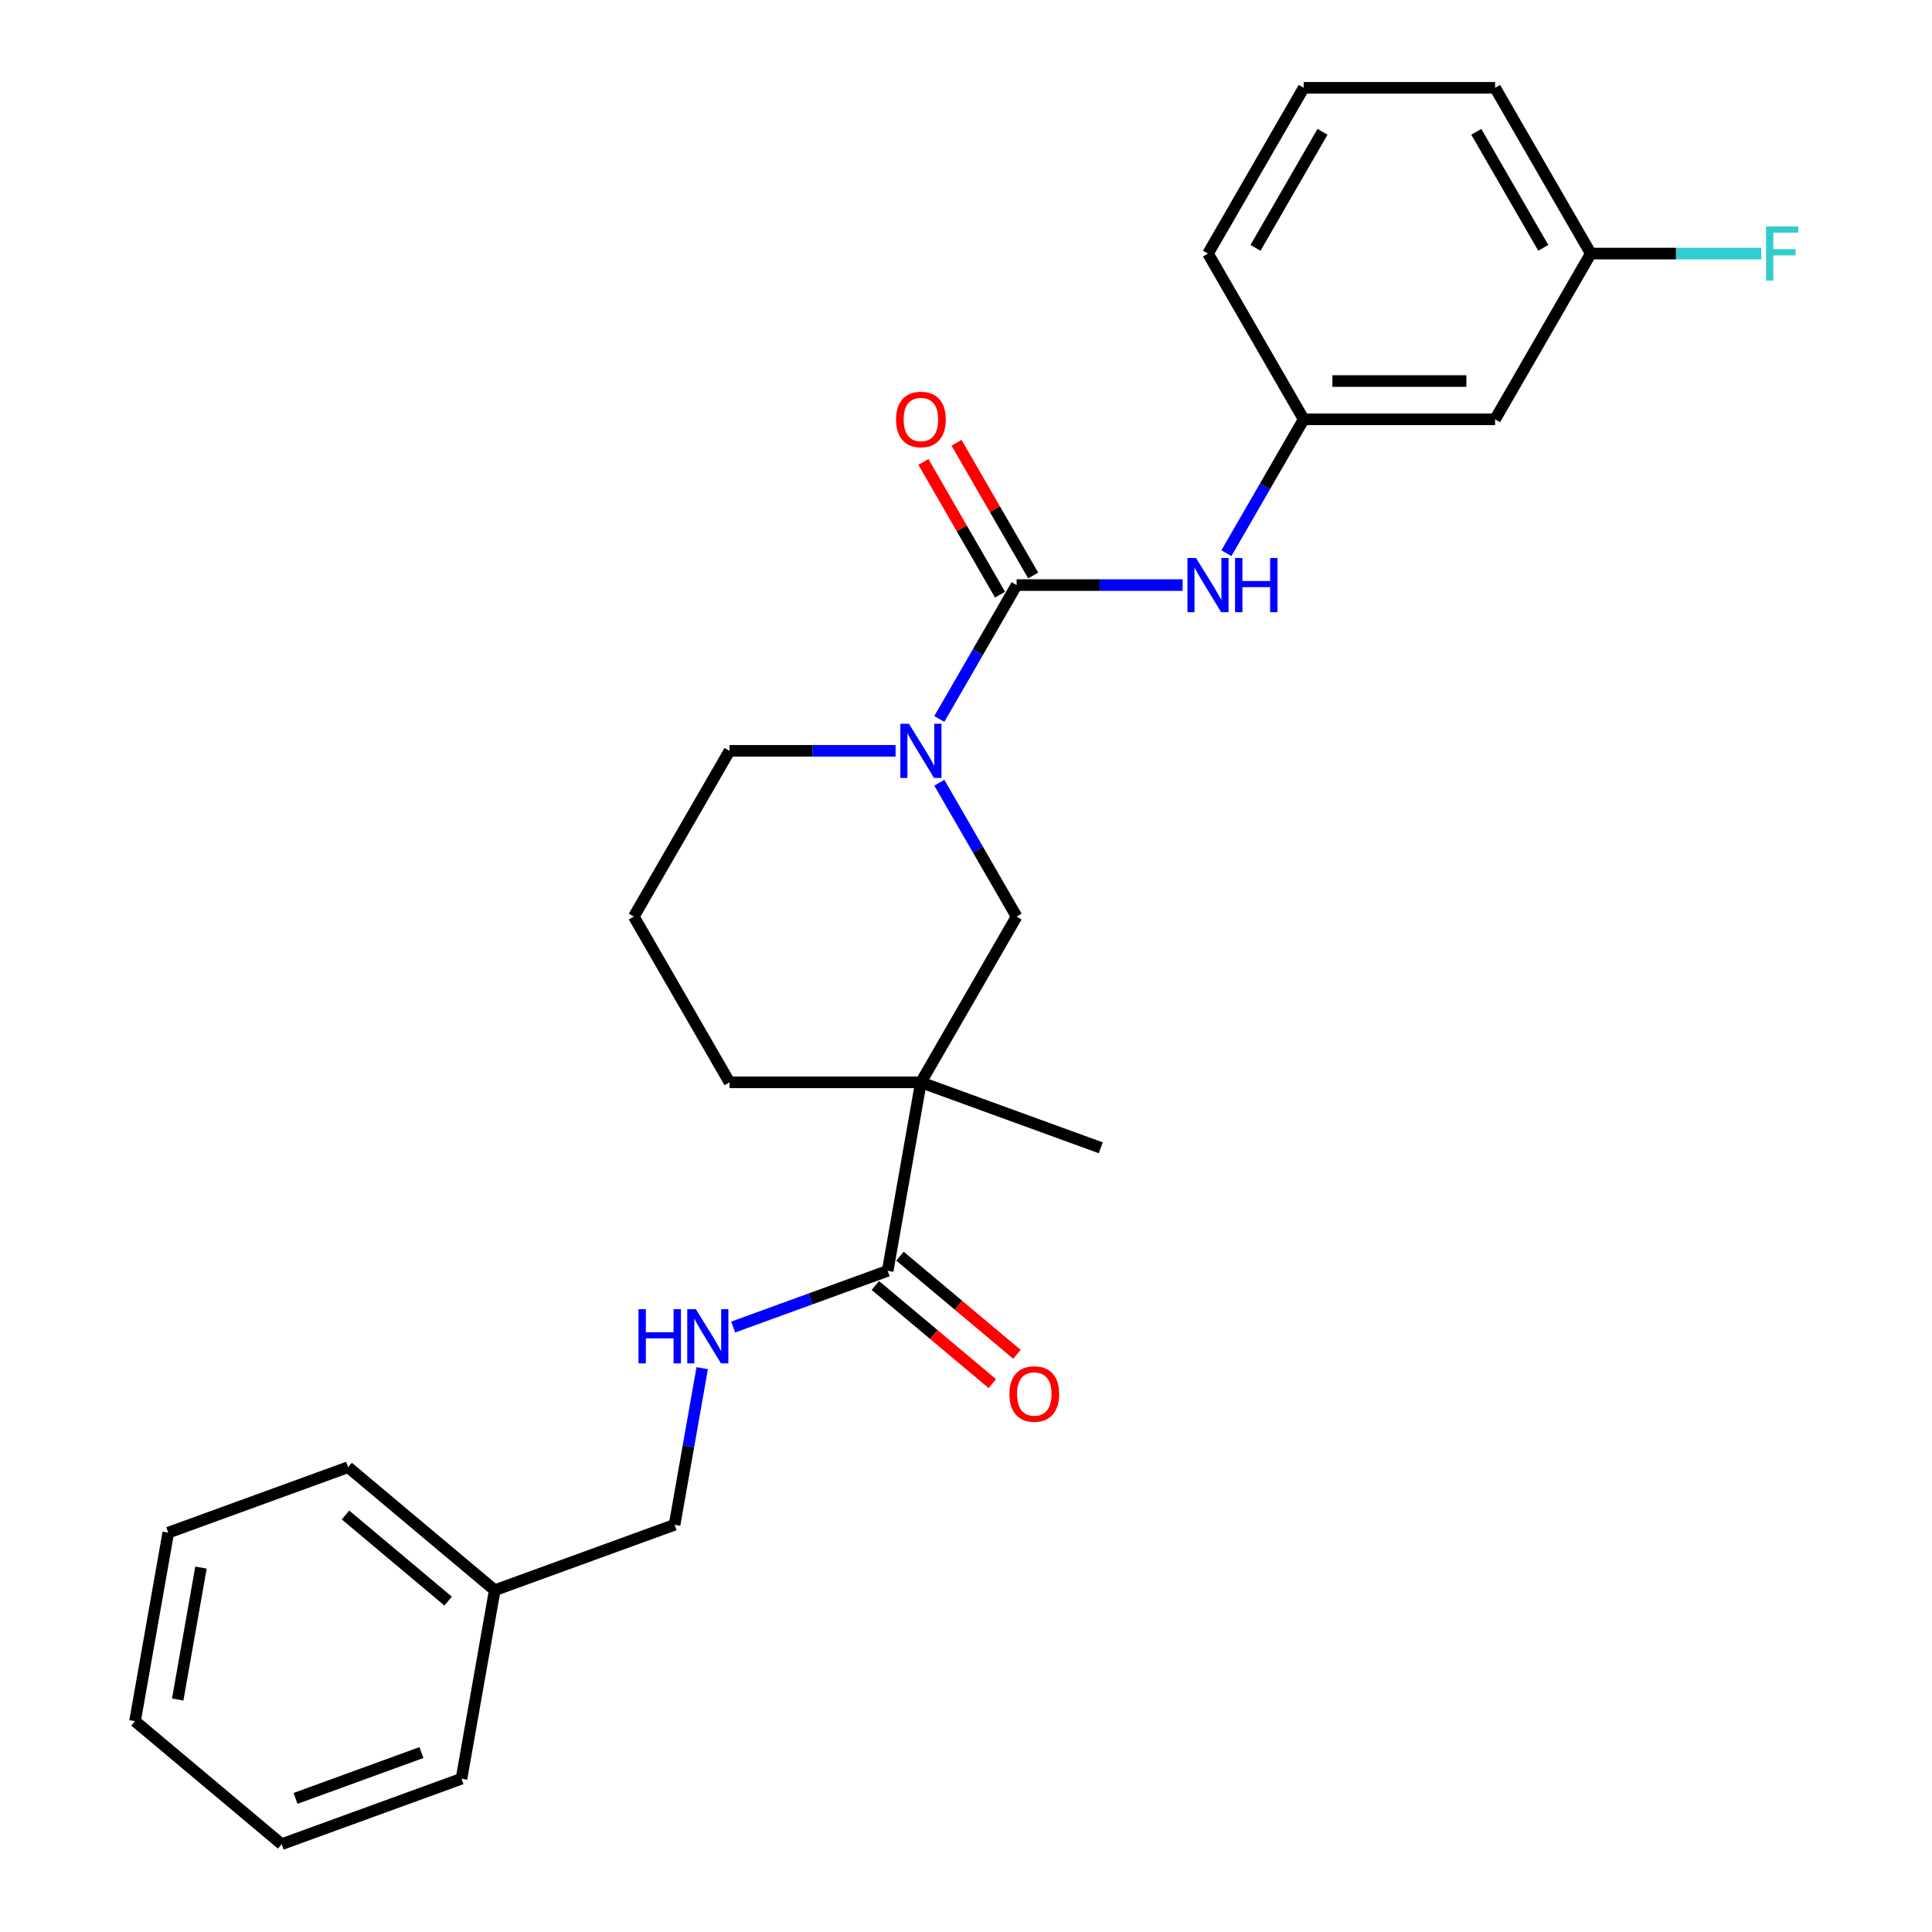 <?xml version='1.0' encoding='iso-8859-1'?>
<svg version='1.1' baseProfile='full'
              xmlns='http://www.w3.org/2000/svg'
                      xmlns:rdkit='http://www.rdkit.org/xml'
                      xmlns:xlink='http://www.w3.org/1999/xlink'
                  xml:space='preserve'
width='1000px' height='1000px' viewBox='0 0 1000 1000'>
<!-- END OF HEADER -->
<rect style='opacity:1.0;fill:#FFFFFF;stroke:none' width='1000' height='1000' x='0' y='0'> </rect>
<path class='bond-1' d='M 526.193,302.835 L 506.191,337.48' style='fill:none;fill-rule:evenodd;stroke:#000000;stroke-width:6px;stroke-linecap:butt;stroke-linejoin:miter;stroke-opacity:1' />
<path class='bond-1' d='M 506.191,337.48 L 486.189,372.124' style='fill:none;fill-rule:evenodd;stroke:#0000FF;stroke-width:6px;stroke-linecap:butt;stroke-linejoin:miter;stroke-opacity:1' />
<path class='bond-4' d='M 526.193,302.835 L 569.168,302.835' style='fill:none;fill-rule:evenodd;stroke:#000000;stroke-width:6px;stroke-linecap:butt;stroke-linejoin:miter;stroke-opacity:1' />
<path class='bond-4' d='M 569.168,302.835 L 612.142,302.835' style='fill:none;fill-rule:evenodd;stroke:#0000FF;stroke-width:6px;stroke-linecap:butt;stroke-linejoin:miter;stroke-opacity:1' />
<path class='bond-6' d='M 534.772,297.882 L 514.942,263.534' style='fill:none;fill-rule:evenodd;stroke:#000000;stroke-width:6px;stroke-linecap:butt;stroke-linejoin:miter;stroke-opacity:1' />
<path class='bond-6' d='M 514.942,263.534 L 495.111,229.187' style='fill:none;fill-rule:evenodd;stroke:#FF0000;stroke-width:6px;stroke-linecap:butt;stroke-linejoin:miter;stroke-opacity:1' />
<path class='bond-6' d='M 517.614,307.788 L 497.783,273.441' style='fill:none;fill-rule:evenodd;stroke:#000000;stroke-width:6px;stroke-linecap:butt;stroke-linejoin:miter;stroke-opacity:1' />
<path class='bond-6' d='M 497.783,273.441 L 477.953,239.094' style='fill:none;fill-rule:evenodd;stroke:#FF0000;stroke-width:6px;stroke-linecap:butt;stroke-linejoin:miter;stroke-opacity:1' />
<path class='bond-0' d='M 476.66,560.216 L 526.193,474.422' style='fill:none;fill-rule:evenodd;stroke:#000000;stroke-width:6px;stroke-linecap:butt;stroke-linejoin:miter;stroke-opacity:1' />
<path class='bond-2' d='M 476.66,560.216 L 459.457,657.776' style='fill:none;fill-rule:evenodd;stroke:#000000;stroke-width:6px;stroke-linecap:butt;stroke-linejoin:miter;stroke-opacity:1' />
<path class='bond-14' d='M 476.66,560.216 L 569.751,594.098' style='fill:none;fill-rule:evenodd;stroke:#000000;stroke-width:6px;stroke-linecap:butt;stroke-linejoin:miter;stroke-opacity:1' />
<path class='bond-26' d='M 476.66,560.216 L 377.594,560.216' style='fill:none;fill-rule:evenodd;stroke:#000000;stroke-width:6px;stroke-linecap:butt;stroke-linejoin:miter;stroke-opacity:1' />
<path class='bond-3' d='M 486.189,405.133 L 506.191,439.778' style='fill:none;fill-rule:evenodd;stroke:#0000FF;stroke-width:6px;stroke-linecap:butt;stroke-linejoin:miter;stroke-opacity:1' />
<path class='bond-3' d='M 506.191,439.778 L 526.193,474.422' style='fill:none;fill-rule:evenodd;stroke:#000000;stroke-width:6px;stroke-linecap:butt;stroke-linejoin:miter;stroke-opacity:1' />
<path class='bond-13' d='M 463.544,388.629 L 420.569,388.629' style='fill:none;fill-rule:evenodd;stroke:#0000FF;stroke-width:6px;stroke-linecap:butt;stroke-linejoin:miter;stroke-opacity:1' />
<path class='bond-13' d='M 420.569,388.629 L 377.594,388.629' style='fill:none;fill-rule:evenodd;stroke:#000000;stroke-width:6px;stroke-linecap:butt;stroke-linejoin:miter;stroke-opacity:1' />
<path class='bond-5' d='M 459.457,657.776 L 419.47,672.331' style='fill:none;fill-rule:evenodd;stroke:#000000;stroke-width:6px;stroke-linecap:butt;stroke-linejoin:miter;stroke-opacity:1' />
<path class='bond-5' d='M 419.47,672.331 L 379.482,686.885' style='fill:none;fill-rule:evenodd;stroke:#0000FF;stroke-width:6px;stroke-linecap:butt;stroke-linejoin:miter;stroke-opacity:1' />
<path class='bond-8' d='M 453.09,665.365 L 483.356,690.762' style='fill:none;fill-rule:evenodd;stroke:#000000;stroke-width:6px;stroke-linecap:butt;stroke-linejoin:miter;stroke-opacity:1' />
<path class='bond-8' d='M 483.356,690.762 L 513.623,716.159' style='fill:none;fill-rule:evenodd;stroke:#FF0000;stroke-width:6px;stroke-linecap:butt;stroke-linejoin:miter;stroke-opacity:1' />
<path class='bond-8' d='M 465.825,650.188 L 496.092,675.584' style='fill:none;fill-rule:evenodd;stroke:#000000;stroke-width:6px;stroke-linecap:butt;stroke-linejoin:miter;stroke-opacity:1' />
<path class='bond-8' d='M 496.092,675.584 L 526.359,700.981' style='fill:none;fill-rule:evenodd;stroke:#FF0000;stroke-width:6px;stroke-linecap:butt;stroke-linejoin:miter;stroke-opacity:1' />
<path class='bond-7' d='M 634.788,286.331 L 654.79,251.686' style='fill:none;fill-rule:evenodd;stroke:#0000FF;stroke-width:6px;stroke-linecap:butt;stroke-linejoin:miter;stroke-opacity:1' />
<path class='bond-7' d='M 654.79,251.686 L 674.792,217.042' style='fill:none;fill-rule:evenodd;stroke:#000000;stroke-width:6px;stroke-linecap:butt;stroke-linejoin:miter;stroke-opacity:1' />
<path class='bond-10' d='M 363.456,708.163 L 356.31,748.691' style='fill:none;fill-rule:evenodd;stroke:#0000FF;stroke-width:6px;stroke-linecap:butt;stroke-linejoin:miter;stroke-opacity:1' />
<path class='bond-10' d='M 356.31,748.691 L 349.163,789.22' style='fill:none;fill-rule:evenodd;stroke:#000000;stroke-width:6px;stroke-linecap:butt;stroke-linejoin:miter;stroke-opacity:1' />
<path class='bond-9' d='M 674.792,217.042 L 773.858,217.042' style='fill:none;fill-rule:evenodd;stroke:#000000;stroke-width:6px;stroke-linecap:butt;stroke-linejoin:miter;stroke-opacity:1' />
<path class='bond-9' d='M 689.652,197.228 L 758.998,197.228' style='fill:none;fill-rule:evenodd;stroke:#000000;stroke-width:6px;stroke-linecap:butt;stroke-linejoin:miter;stroke-opacity:1' />
<path class='bond-19' d='M 674.792,217.042 L 625.259,131.248' style='fill:none;fill-rule:evenodd;stroke:#000000;stroke-width:6px;stroke-linecap:butt;stroke-linejoin:miter;stroke-opacity:1' />
<path class='bond-11' d='M 773.858,217.042 L 823.39,131.248' style='fill:none;fill-rule:evenodd;stroke:#000000;stroke-width:6px;stroke-linecap:butt;stroke-linejoin:miter;stroke-opacity:1' />
<path class='bond-16' d='M 349.163,789.22 L 256.072,823.102' style='fill:none;fill-rule:evenodd;stroke:#000000;stroke-width:6px;stroke-linecap:butt;stroke-linejoin:miter;stroke-opacity:1' />
<path class='bond-15' d='M 823.39,131.248 L 867.514,131.248' style='fill:none;fill-rule:evenodd;stroke:#000000;stroke-width:6px;stroke-linecap:butt;stroke-linejoin:miter;stroke-opacity:1' />
<path class='bond-15' d='M 867.514,131.248 L 911.638,131.248' style='fill:none;fill-rule:evenodd;stroke:#33CCCC;stroke-width:6px;stroke-linecap:butt;stroke-linejoin:miter;stroke-opacity:1' />
<path class='bond-27' d='M 823.39,131.248 L 773.858,45.455' style='fill:none;fill-rule:evenodd;stroke:#000000;stroke-width:6px;stroke-linecap:butt;stroke-linejoin:miter;stroke-opacity:1' />
<path class='bond-27' d='M 798.802,128.286 L 764.129,68.23' style='fill:none;fill-rule:evenodd;stroke:#000000;stroke-width:6px;stroke-linecap:butt;stroke-linejoin:miter;stroke-opacity:1' />
<path class='bond-12' d='M 377.594,560.216 L 328.061,474.422' style='fill:none;fill-rule:evenodd;stroke:#000000;stroke-width:6px;stroke-linecap:butt;stroke-linejoin:miter;stroke-opacity:1' />
<path class='bond-17' d='M 377.594,388.629 L 328.061,474.422' style='fill:none;fill-rule:evenodd;stroke:#000000;stroke-width:6px;stroke-linecap:butt;stroke-linejoin:miter;stroke-opacity:1' />
<path class='bond-21' d='M 256.072,823.102 L 180.183,759.424' style='fill:none;fill-rule:evenodd;stroke:#000000;stroke-width:6px;stroke-linecap:butt;stroke-linejoin:miter;stroke-opacity:1' />
<path class='bond-21' d='M 231.953,828.728 L 178.831,784.153' style='fill:none;fill-rule:evenodd;stroke:#000000;stroke-width:6px;stroke-linecap:butt;stroke-linejoin:miter;stroke-opacity:1' />
<path class='bond-22' d='M 256.072,823.102 L 238.869,920.663' style='fill:none;fill-rule:evenodd;stroke:#000000;stroke-width:6px;stroke-linecap:butt;stroke-linejoin:miter;stroke-opacity:1' />
<path class='bond-18' d='M 674.792,45.455 L 625.259,131.248' style='fill:none;fill-rule:evenodd;stroke:#000000;stroke-width:6px;stroke-linecap:butt;stroke-linejoin:miter;stroke-opacity:1' />
<path class='bond-18' d='M 684.52,68.23 L 649.847,128.286' style='fill:none;fill-rule:evenodd;stroke:#000000;stroke-width:6px;stroke-linecap:butt;stroke-linejoin:miter;stroke-opacity:1' />
<path class='bond-20' d='M 674.792,45.455 L 773.858,45.455' style='fill:none;fill-rule:evenodd;stroke:#000000;stroke-width:6px;stroke-linecap:butt;stroke-linejoin:miter;stroke-opacity:1' />
<path class='bond-24' d='M 180.183,759.424 L 87.092,793.306' style='fill:none;fill-rule:evenodd;stroke:#000000;stroke-width:6px;stroke-linecap:butt;stroke-linejoin:miter;stroke-opacity:1' />
<path class='bond-23' d='M 238.869,920.663 L 145.778,954.545' style='fill:none;fill-rule:evenodd;stroke:#000000;stroke-width:6px;stroke-linecap:butt;stroke-linejoin:miter;stroke-opacity:1' />
<path class='bond-23' d='M 218.129,907.127 L 152.965,930.845' style='fill:none;fill-rule:evenodd;stroke:#000000;stroke-width:6px;stroke-linecap:butt;stroke-linejoin:miter;stroke-opacity:1' />
<path class='bond-25' d='M 145.778,954.545 L 69.889,890.867' style='fill:none;fill-rule:evenodd;stroke:#000000;stroke-width:6px;stroke-linecap:butt;stroke-linejoin:miter;stroke-opacity:1' />
<path class='bond-28' d='M 87.092,793.306 L 69.889,890.867' style='fill:none;fill-rule:evenodd;stroke:#000000;stroke-width:6px;stroke-linecap:butt;stroke-linejoin:miter;stroke-opacity:1' />
<path class='bond-28' d='M 104.024,811.381 L 91.982,879.674' style='fill:none;fill-rule:evenodd;stroke:#000000;stroke-width:6px;stroke-linecap:butt;stroke-linejoin:miter;stroke-opacity:1' />
<path  class='atom-2' d='M 470.459 374.601
L 479.652 389.461
Q 480.563 390.927, 482.029 393.582
Q 483.496 396.237, 483.575 396.395
L 483.575 374.601
L 487.3 374.601
L 487.3 402.656
L 483.456 402.656
L 473.589 386.41
Q 472.44 384.507, 471.211 382.328
Q 470.023 380.149, 469.666 379.475
L 469.666 402.656
L 466.02 402.656
L 466.02 374.601
L 470.459 374.601
' fill='#0000FF'/>
<path  class='atom-5' d='M 619.057 288.807
L 628.251 303.667
Q 629.162 305.133, 630.628 307.788
Q 632.094 310.443, 632.174 310.602
L 632.174 288.807
L 635.898 288.807
L 635.898 316.863
L 632.055 316.863
L 622.188 300.616
Q 621.039 298.714, 619.81 296.534
Q 618.621 294.355, 618.265 293.681
L 618.265 316.863
L 614.619 316.863
L 614.619 288.807
L 619.057 288.807
' fill='#0000FF'/>
<path  class='atom-5' d='M 639.267 288.807
L 643.071 288.807
L 643.071 300.735
L 657.416 300.735
L 657.416 288.807
L 661.22 288.807
L 661.22 316.863
L 657.416 316.863
L 657.416 303.905
L 643.071 303.905
L 643.071 316.863
L 639.267 316.863
L 639.267 288.807
' fill='#0000FF'/>
<path  class='atom-6' d='M 330.484 677.631
L 334.289 677.631
L 334.289 689.559
L 348.633 689.559
L 348.633 677.631
L 352.437 677.631
L 352.437 705.687
L 348.633 705.687
L 348.633 692.729
L 334.289 692.729
L 334.289 705.687
L 330.484 705.687
L 330.484 677.631
' fill='#0000FF'/>
<path  class='atom-6' d='M 360.165 677.631
L 369.358 692.491
Q 370.269 693.957, 371.735 696.612
Q 373.202 699.267, 373.281 699.426
L 373.281 677.631
L 377.006 677.631
L 377.006 705.687
L 373.162 705.687
L 363.295 689.44
Q 362.146 687.538, 360.917 685.358
Q 359.729 683.179, 359.372 682.505
L 359.372 705.687
L 355.726 705.687
L 355.726 677.631
L 360.165 677.631
' fill='#0000FF'/>
<path  class='atom-7' d='M 463.782 217.121
Q 463.782 210.384, 467.11 206.62
Q 470.439 202.855, 476.66 202.855
Q 482.881 202.855, 486.21 206.62
Q 489.539 210.384, 489.539 217.121
Q 489.539 223.937, 486.17 227.82
Q 482.802 231.664, 476.66 231.664
Q 470.478 231.664, 467.11 227.82
Q 463.782 223.976, 463.782 217.121
M 476.66 228.494
Q 480.94 228.494, 483.238 225.64
Q 485.576 222.748, 485.576 217.121
Q 485.576 211.613, 483.238 208.839
Q 480.94 206.025, 476.66 206.025
Q 472.38 206.025, 470.042 208.799
Q 467.744 211.573, 467.744 217.121
Q 467.744 222.787, 470.042 225.64
Q 472.38 228.494, 476.66 228.494
' fill='#FF0000'/>
<path  class='atom-9' d='M 522.468 721.534
Q 522.468 714.797, 525.796 711.033
Q 529.125 707.268, 535.346 707.268
Q 541.568 707.268, 544.896 711.033
Q 548.225 714.797, 548.225 721.534
Q 548.225 728.35, 544.857 732.233
Q 541.488 736.077, 535.346 736.077
Q 529.165 736.077, 525.796 732.233
Q 522.468 728.389, 522.468 721.534
M 535.346 732.907
Q 539.626 732.907, 541.924 730.054
Q 544.262 727.161, 544.262 721.534
Q 544.262 716.026, 541.924 713.252
Q 539.626 710.439, 535.346 710.439
Q 531.067 710.439, 528.729 713.212
Q 526.43 715.986, 526.43 721.534
Q 526.43 727.2, 528.729 730.054
Q 531.067 732.907, 535.346 732.907
' fill='#FF0000'/>
<path  class='atom-16' d='M 914.115 117.22
L 930.798 117.22
L 930.798 120.43
L 917.879 120.43
L 917.879 128.95
L 929.371 128.95
L 929.371 132.199
L 917.879 132.199
L 917.879 145.276
L 914.115 145.276
L 914.115 117.22
' fill='#33CCCC'/>
</svg>
